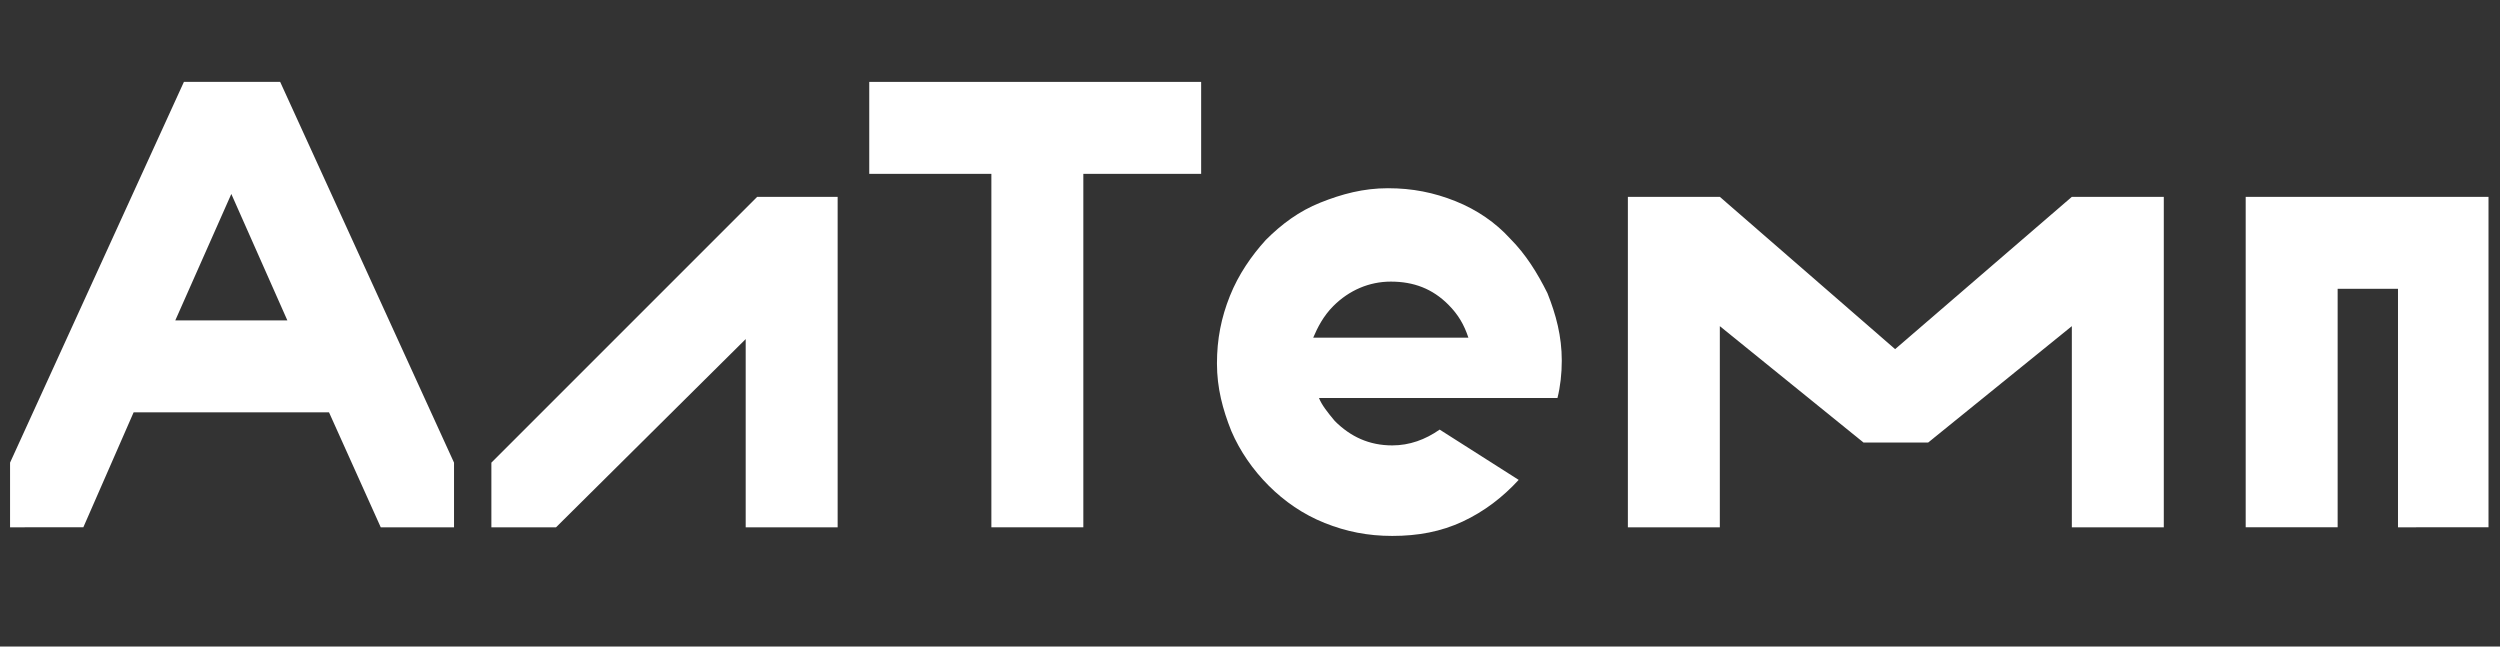 <?xml version="1.0" encoding="utf-8"?>
<!-- Generator: Adobe Illustrator 21.0.2, SVG Export Plug-In . SVG Version: 6.00 Build 0)  -->
<svg version="1.1" id="Слой_1" xmlns="http://www.w3.org/2000/svg" xmlns:xlink="http://www.w3.org/1999/xlink" x="0px" y="0px"
	 viewBox="0 0 174 45" style="enable-background:new 0 0 174 45;" xml:space="preserve">
<rect x="0" y="0" width="174" height="45" fill="#333333" stroke="none"/>
<style type="text/css">
	.st0{fill:#FFFFFF;}
</style>
<g>
	<path class="st0" d="M12.8,5.7h6.7l12.1,26.5v4.5h-5.1l-3.6-8H9.3l-3.5,8H0.7v-4.5L12.8,5.7z M16.1,13.5l-3.9,8.8H20L16.1,13.5z"/>
	<path class="st0" d="M38.7,36.7h-4.5v-4.5l18.5-18.5h5.6v23h-6.4V23.6L38.7,36.7z"/>
	<path class="st0" d="M83.6,5.7v6.4h-8.2v24.6H69V12.1h-8.5V5.7H83.6z"/>
	<path class="st0" d="M91.8,27.7c0.2,0.5,0.6,1,1.1,1.6c1.1,1.1,2.4,1.7,4,1.7c1.2,0,2.3-0.4,3.3-1.1l5.5,3.5
		c-1.1,1.2-2.4,2.2-3.9,2.9s-3.1,1-4.9,1c-1.7,0-3.2-0.3-4.7-0.9c-1.5-0.6-2.8-1.5-3.9-2.6s-2-2.4-2.6-3.8c-0.6-1.5-1-3-1-4.7
		s0.3-3.2,0.9-4.7s1.5-2.8,2.5-3.9c1.1-1.1,2.3-2,3.8-2.6s3-1,4.7-1s3.2,0.3,4.7,0.9c1.5,0.6,2.8,1.5,3.8,2.6
		c1.1,1.1,1.9,2.4,2.6,3.8c0.6,1.5,1,3,1,4.7c0,0.9-0.1,1.8-0.3,2.6h-4.3C104.1,27.7,91.8,27.7,91.8,27.7z M96.8,19.6
		c-1.5,0-2.9,0.6-4,1.7c-0.7,0.7-1.1,1.5-1.4,2.2h10.8c-0.3-0.9-0.7-1.6-1.4-2.3C99.7,20.1,98.4,19.6,96.8,19.6z"/>
	<path class="st0" d="M113.3,36.7v-23h6.4l12.2,10.6l12.3-10.6h6.4v23h-6.4v-14l-10,8.1h-4.5l-10-8.1v14H113.3z"/>
	<path class="st0" d="M166.9,36.7V20.1h-4.2v16.6h-6.4v-23h16.9v23H166.9z"/>
</g>
</svg>
